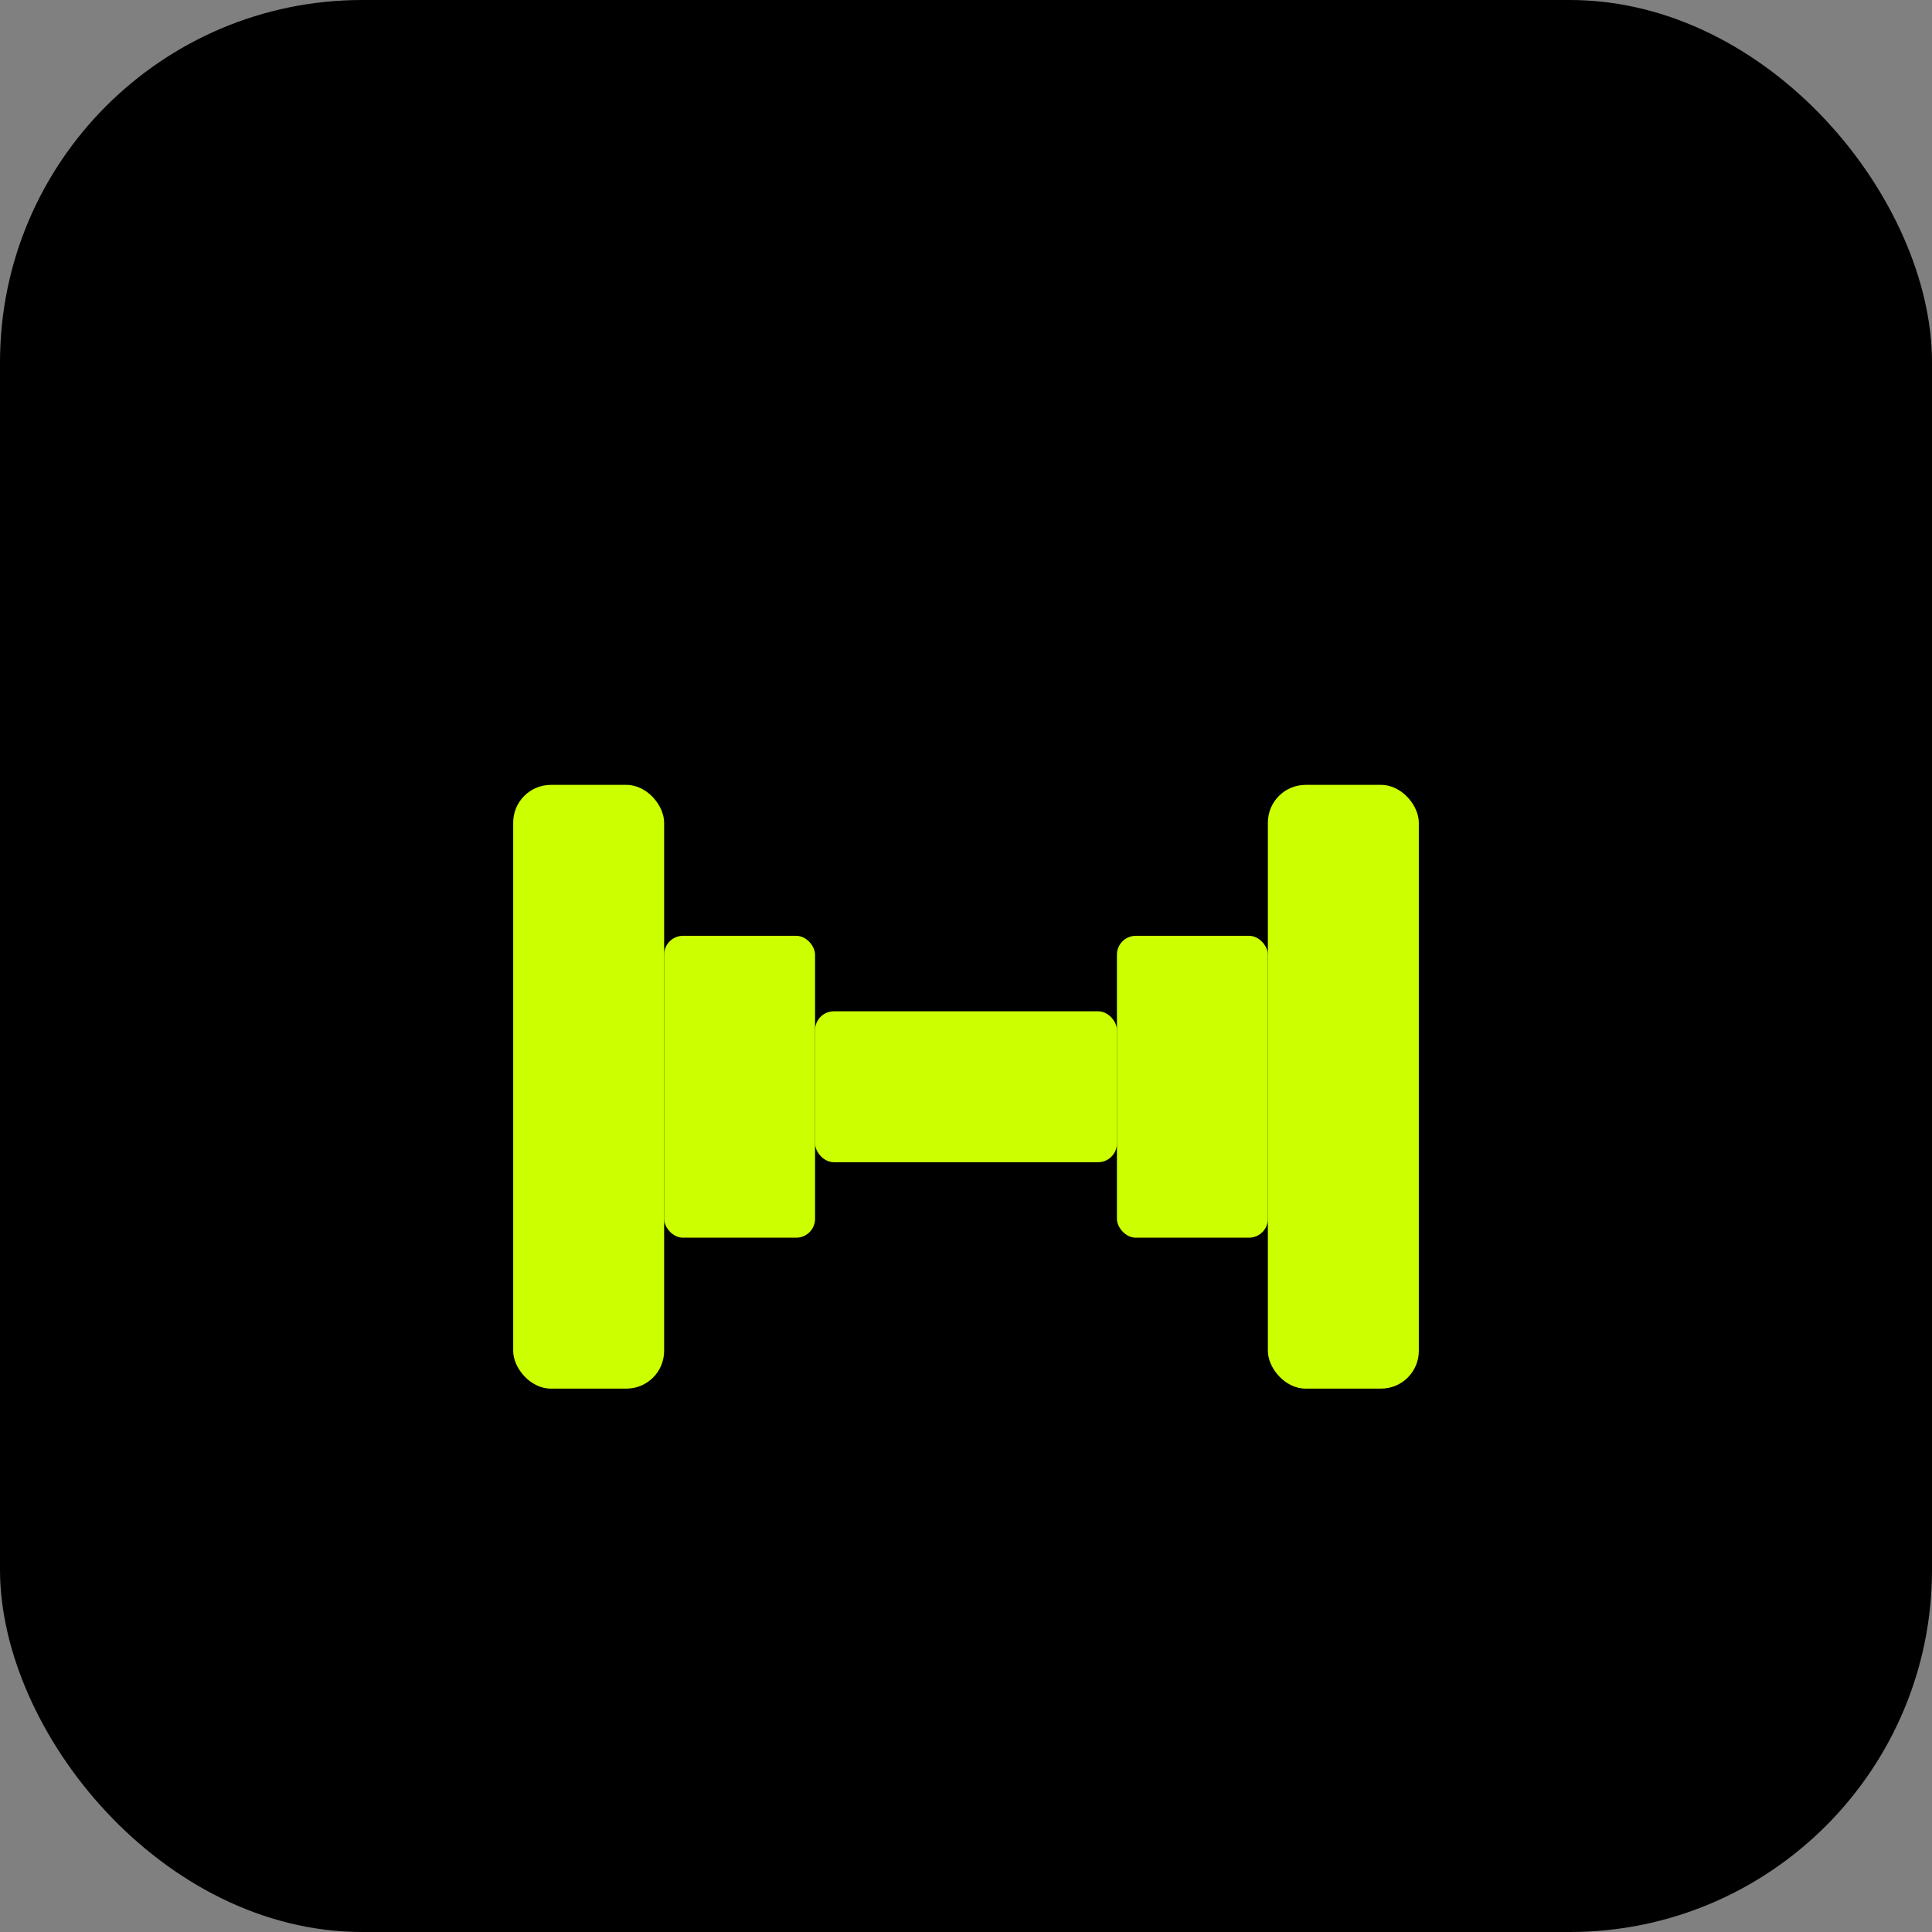 <svg width="512" height="512" viewBox="0 0 512 512" fill="none" xmlns="http://www.w3.org/2000/svg">
  <rect x="0" y="0" width="512" height="512" fill="#808080" stroke="none"/>
  <!-- Background -->
  <rect width="512" height="512" rx="96" fill="#000000"/>
  
  <!-- Dumbbell Icon (Lucide-style) - Accent color #CCFF00 -->
  <g transform="translate(96, 128) scale(1.25)">
    <!-- Left outer weight -->
    <rect x="32" y="64" width="32" height="128" rx="8" fill="#CCFF00"/>
    <!-- Left inner weight -->
    <rect x="64" y="96" width="32" height="64" rx="4" fill="#CCFF00"/>
    
    <!-- Center bar -->
    <rect x="96" y="112" width="64" height="32" rx="4" fill="#CCFF00"/>
    
    <!-- Right inner weight -->
    <rect x="160" y="96" width="32" height="64" rx="4" fill="#CCFF00"/>
    <!-- Right outer weight -->
    <rect x="192" y="64" width="32" height="128" rx="8" fill="#CCFF00"/>
  </g>
</svg>

